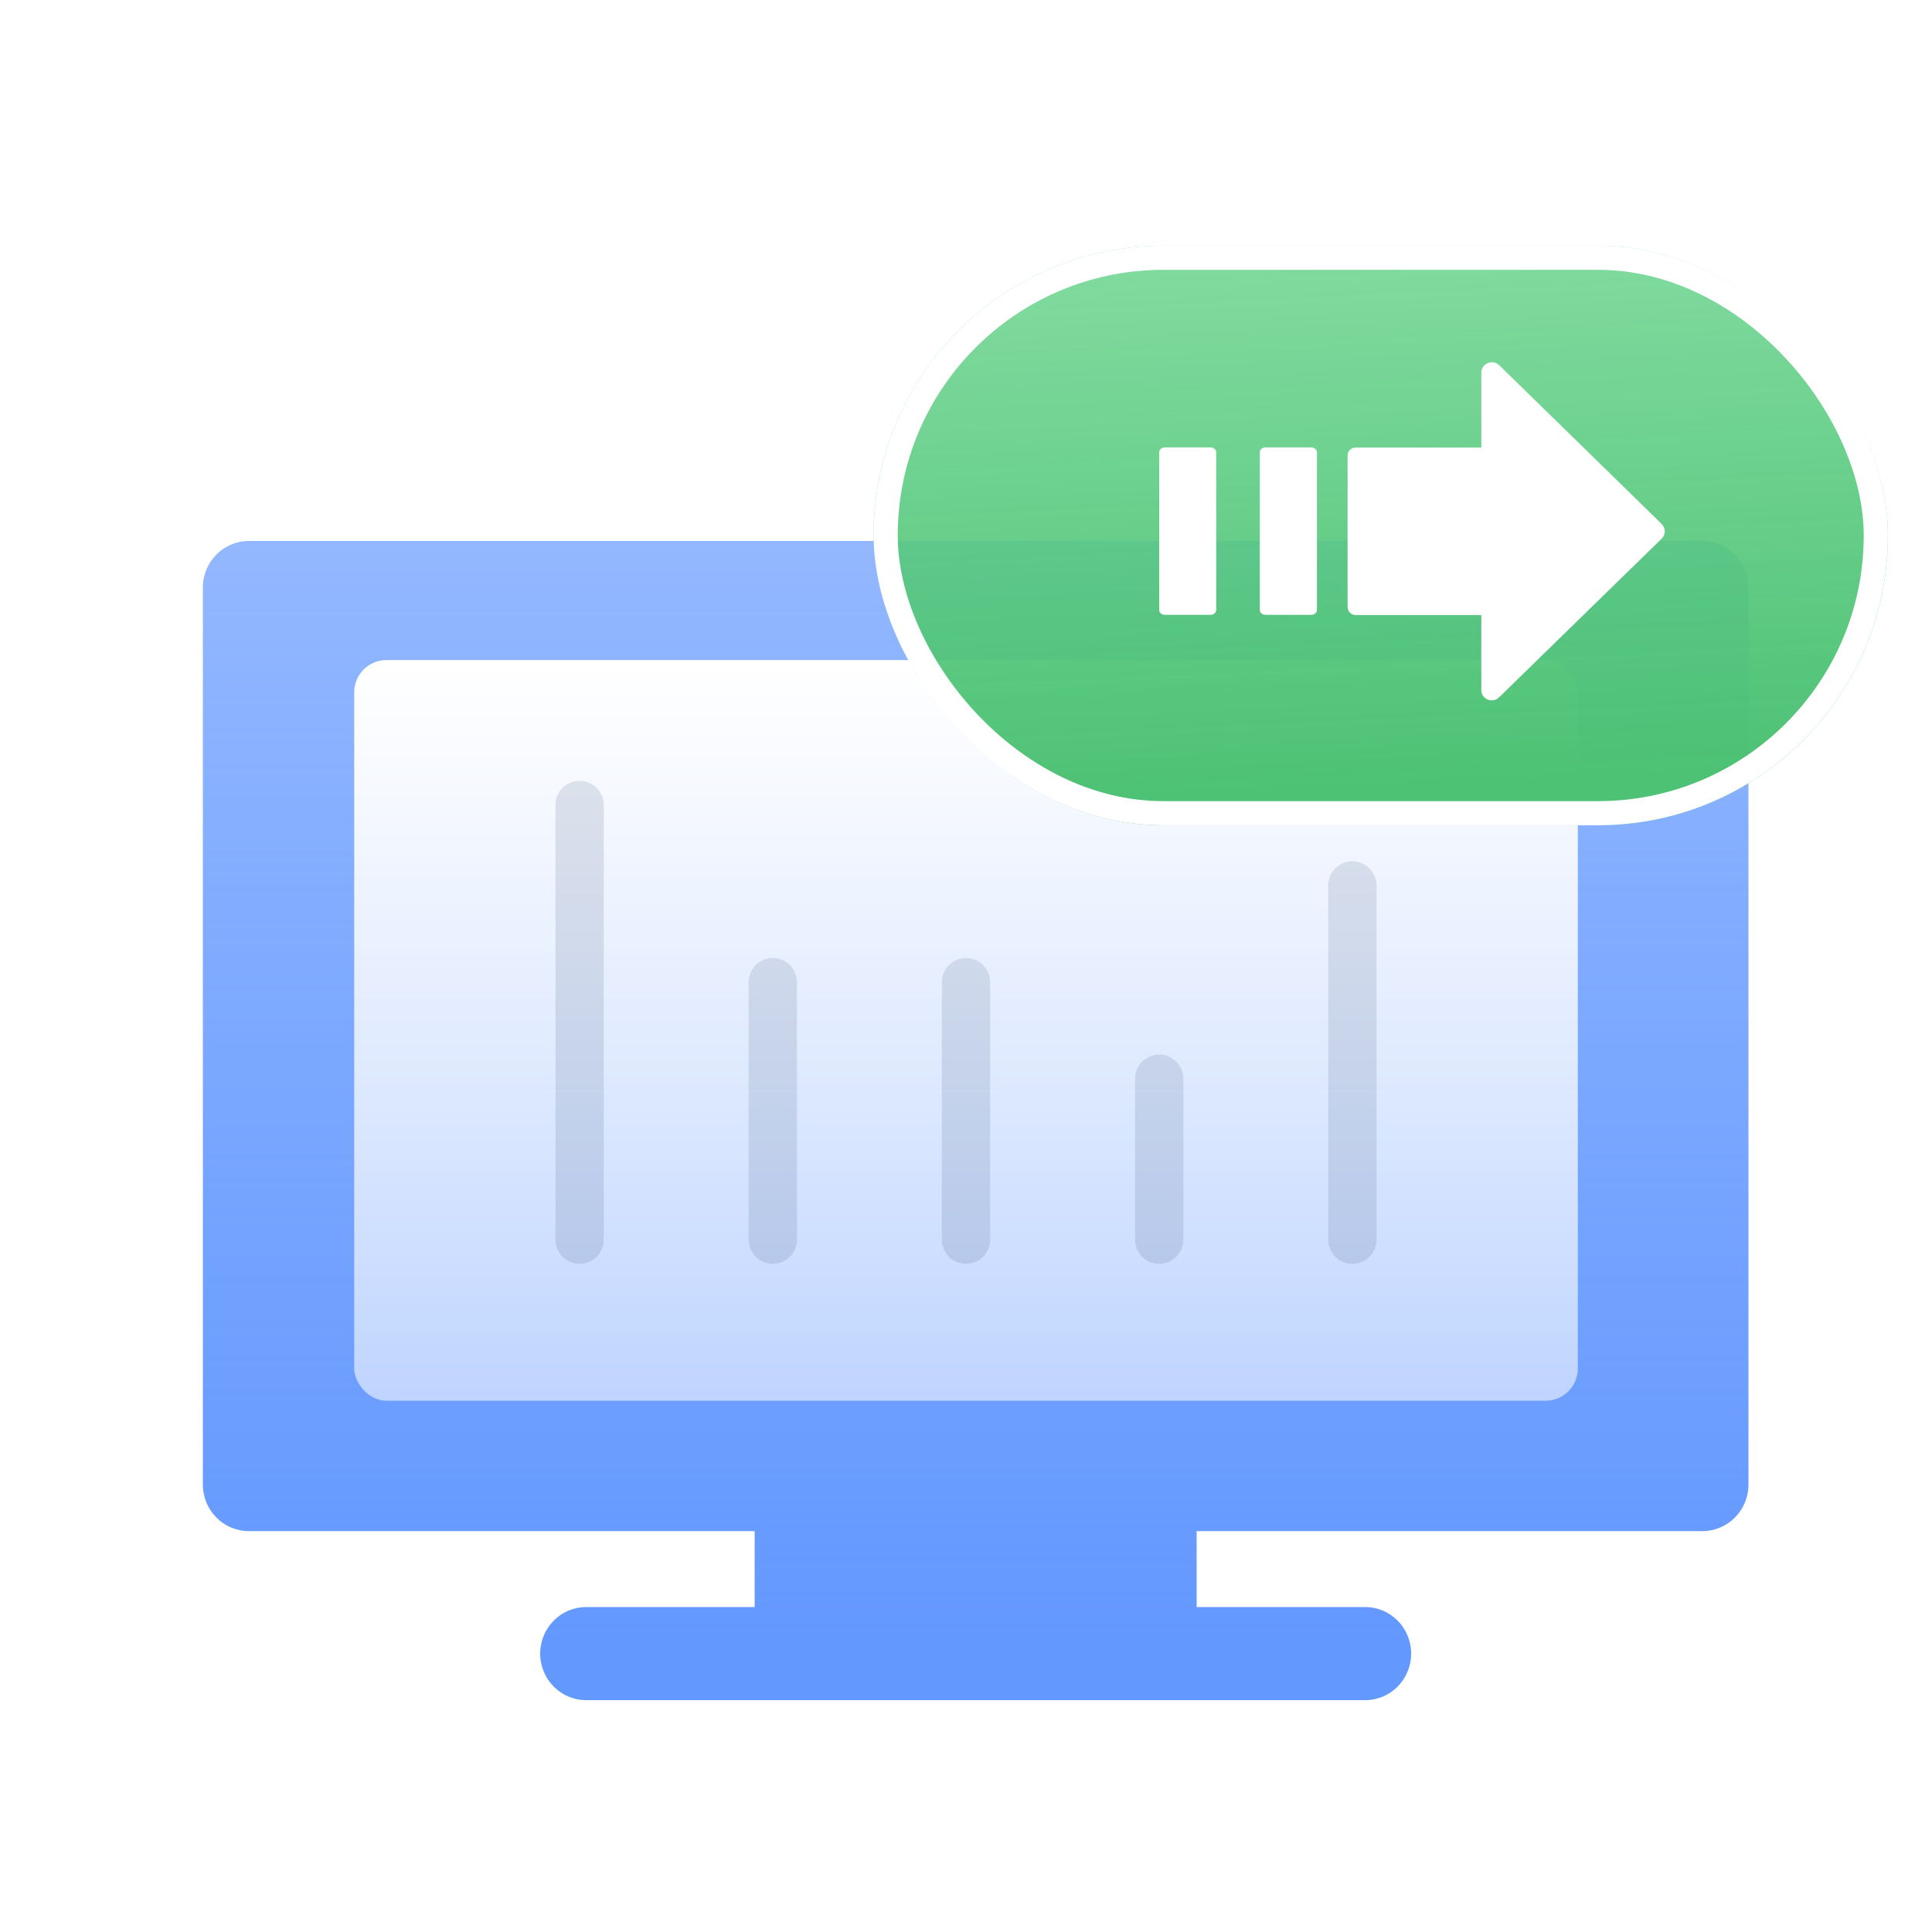 <svg width="80" height="80" viewBox="0 0 80 80" fill="none" xmlns="http://www.w3.org/2000/svg">
<rect width="80" height="80" fill="white"/>
<g filter="url(#filter0_bi_3341_94705)">
<path d="M56.129 66.145H49.151V62.74H30.849V66.145H23.872C22.82 66.145 21.968 67.008 21.968 68.073C21.968 69.137 22.82 70 23.872 70H56.129C57.181 70 58.033 69.137 58.033 68.073C58.033 67.008 57.181 66.145 56.129 66.145ZM8 55.862V61.072C8 62.137 8.852 63 9.904 63H70.096C71.147 63 72 62.137 72 61.072V55.862H8ZM70.096 22H9.904C8.852 22 8 22.863 8 23.927V56.121H72V23.927C72 22.863 71.147 22 70.096 22Z" fill="url(#paint0_linear_3341_94705)"/>
</g>
<rect x="14.667" y="27.333" width="50.667" height="30.667" rx="1.333" fill="url(#paint1_linear_3341_94705)"/>
<path d="M24 51.333V33.333" stroke="#182E5B" stroke-opacity="0.12" stroke-width="2" stroke-linecap="round"/>
<path d="M32 51.333V40.667" stroke="#182E5B" stroke-opacity="0.12" stroke-width="2" stroke-linecap="round"/>
<path d="M40 51.333V40.667" stroke="#182E5B" stroke-opacity="0.12" stroke-width="2" stroke-linecap="round"/>
<path d="M48 51.333L48 44.667" stroke="#182E5B" stroke-opacity="0.12" stroke-width="2" stroke-linecap="round"/>
<path d="M56 51.333L56 36.667" stroke="#182E5B" stroke-opacity="0.12" stroke-width="2" stroke-linecap="round"/>
<g filter="url(#filter1_bi_3341_94705)">
<rect x="36" y="10" width="42" height="24" rx="12" fill="url(#paint2_linear_3341_94705)"/>
<rect x="36.5" y="10.5" width="41" height="23" rx="11.5" stroke="white"/>
</g>
<path d="M61.338 15.426V18.533H56.123C55.948 18.533 55.801 18.68 55.801 18.869V25.131C55.801 25.313 55.948 25.467 56.123 25.467H61.338V28.574C61.338 28.953 61.8 29.142 62.074 28.875L68.809 22.301C68.977 22.133 68.977 21.867 68.809 21.699L62.081 15.124C61.807 14.858 61.338 15.047 61.338 15.426ZM54.532 18.729V25.257C54.532 25.369 54.427 25.46 54.294 25.46H52.404C52.271 25.46 52.166 25.369 52.166 25.257V18.729C52.166 18.617 52.271 18.526 52.404 18.526H54.294C54.427 18.526 54.532 18.617 54.532 18.729ZM50.36 18.729V25.257C50.36 25.369 50.255 25.46 50.121 25.46H48.238C48.105 25.46 48 25.369 48 25.257V18.729C48 18.617 48.105 18.526 48.238 18.526H50.121C50.255 18.526 50.36 18.617 50.36 18.729Z" fill="white"/>
<defs>
<filter id="filter0_bi_3341_94705" x="5.333" y="19.333" width="69.333" height="53.333" filterUnits="userSpaceOnUse" color-interpolation-filters="sRGB">
<feFlood flood-opacity="0" result="BackgroundImageFix"/>
<feGaussianBlur in="BackgroundImageFix" stdDeviation="1.333"/>
<feComposite in2="SourceAlpha" operator="in" result="effect1_backgroundBlur_3341_94705"/>
<feBlend mode="normal" in="SourceGraphic" in2="effect1_backgroundBlur_3341_94705" result="shape"/>
<feColorMatrix in="SourceAlpha" type="matrix" values="0 0 0 0 0 0 0 0 0 0 0 0 0 0 0 0 0 0 127 0" result="hardAlpha"/>
<feOffset dx="0.4" dy="0.4"/>
<feGaussianBlur stdDeviation="0.4"/>
<feComposite in2="hardAlpha" operator="arithmetic" k2="-1" k3="1"/>
<feColorMatrix type="matrix" values="0 0 0 0 0.943 0 0 0 0 0.962 0 0 0 0 1 0 0 0 1 0"/>
<feBlend mode="normal" in2="shape" result="effect2_innerShadow_3341_94705"/>
</filter>
<filter id="filter1_bi_3341_94705" x="28" y="2" width="58" height="40" filterUnits="userSpaceOnUse" color-interpolation-filters="sRGB">
<feFlood flood-opacity="0" result="BackgroundImageFix"/>
<feGaussianBlur in="BackgroundImageFix" stdDeviation="4"/>
<feComposite in2="SourceAlpha" operator="in" result="effect1_backgroundBlur_3341_94705"/>
<feBlend mode="normal" in="SourceGraphic" in2="effect1_backgroundBlur_3341_94705" result="shape"/>
<feColorMatrix in="SourceAlpha" type="matrix" values="0 0 0 0 0 0 0 0 0 0 0 0 0 0 0 0 0 0 127 0" result="hardAlpha"/>
<feOffset dx="0.173" dy="0.173"/>
<feGaussianBlur stdDeviation="0.086"/>
<feComposite in2="hardAlpha" operator="arithmetic" k2="-1" k3="1"/>
<feColorMatrix type="matrix" values="0 0 0 0 1 0 0 0 0 1 0 0 0 0 1 0 0 0 1 0"/>
<feBlend mode="normal" in2="shape" result="effect2_innerShadow_3341_94705"/>
</filter>
<linearGradient id="paint0_linear_3341_94705" x1="40" y1="20.72" x2="40" y2="68" gradientUnits="userSpaceOnUse">
<stop stop-color="#4E8AFF" stop-opacity="0.6"/>
<stop offset="1" stop-color="#6398FF"/>
</linearGradient>
<linearGradient id="paint1_linear_3341_94705" x1="40" y1="27.333" x2="40" y2="58" gradientUnits="userSpaceOnUse">
<stop stop-color="white"/>
<stop offset="1" stop-color="white" stop-opacity="0.56"/>
</linearGradient>
<linearGradient id="paint2_linear_3341_94705" x1="57.778" y1="8.759" x2="58.877" y2="32.293" gradientUnits="userSpaceOnUse">
<stop stop-color="#65D38A" stop-opacity="0.8"/>
<stop offset="1" stop-color="#4DC174"/>
</linearGradient>
</defs>
</svg>
